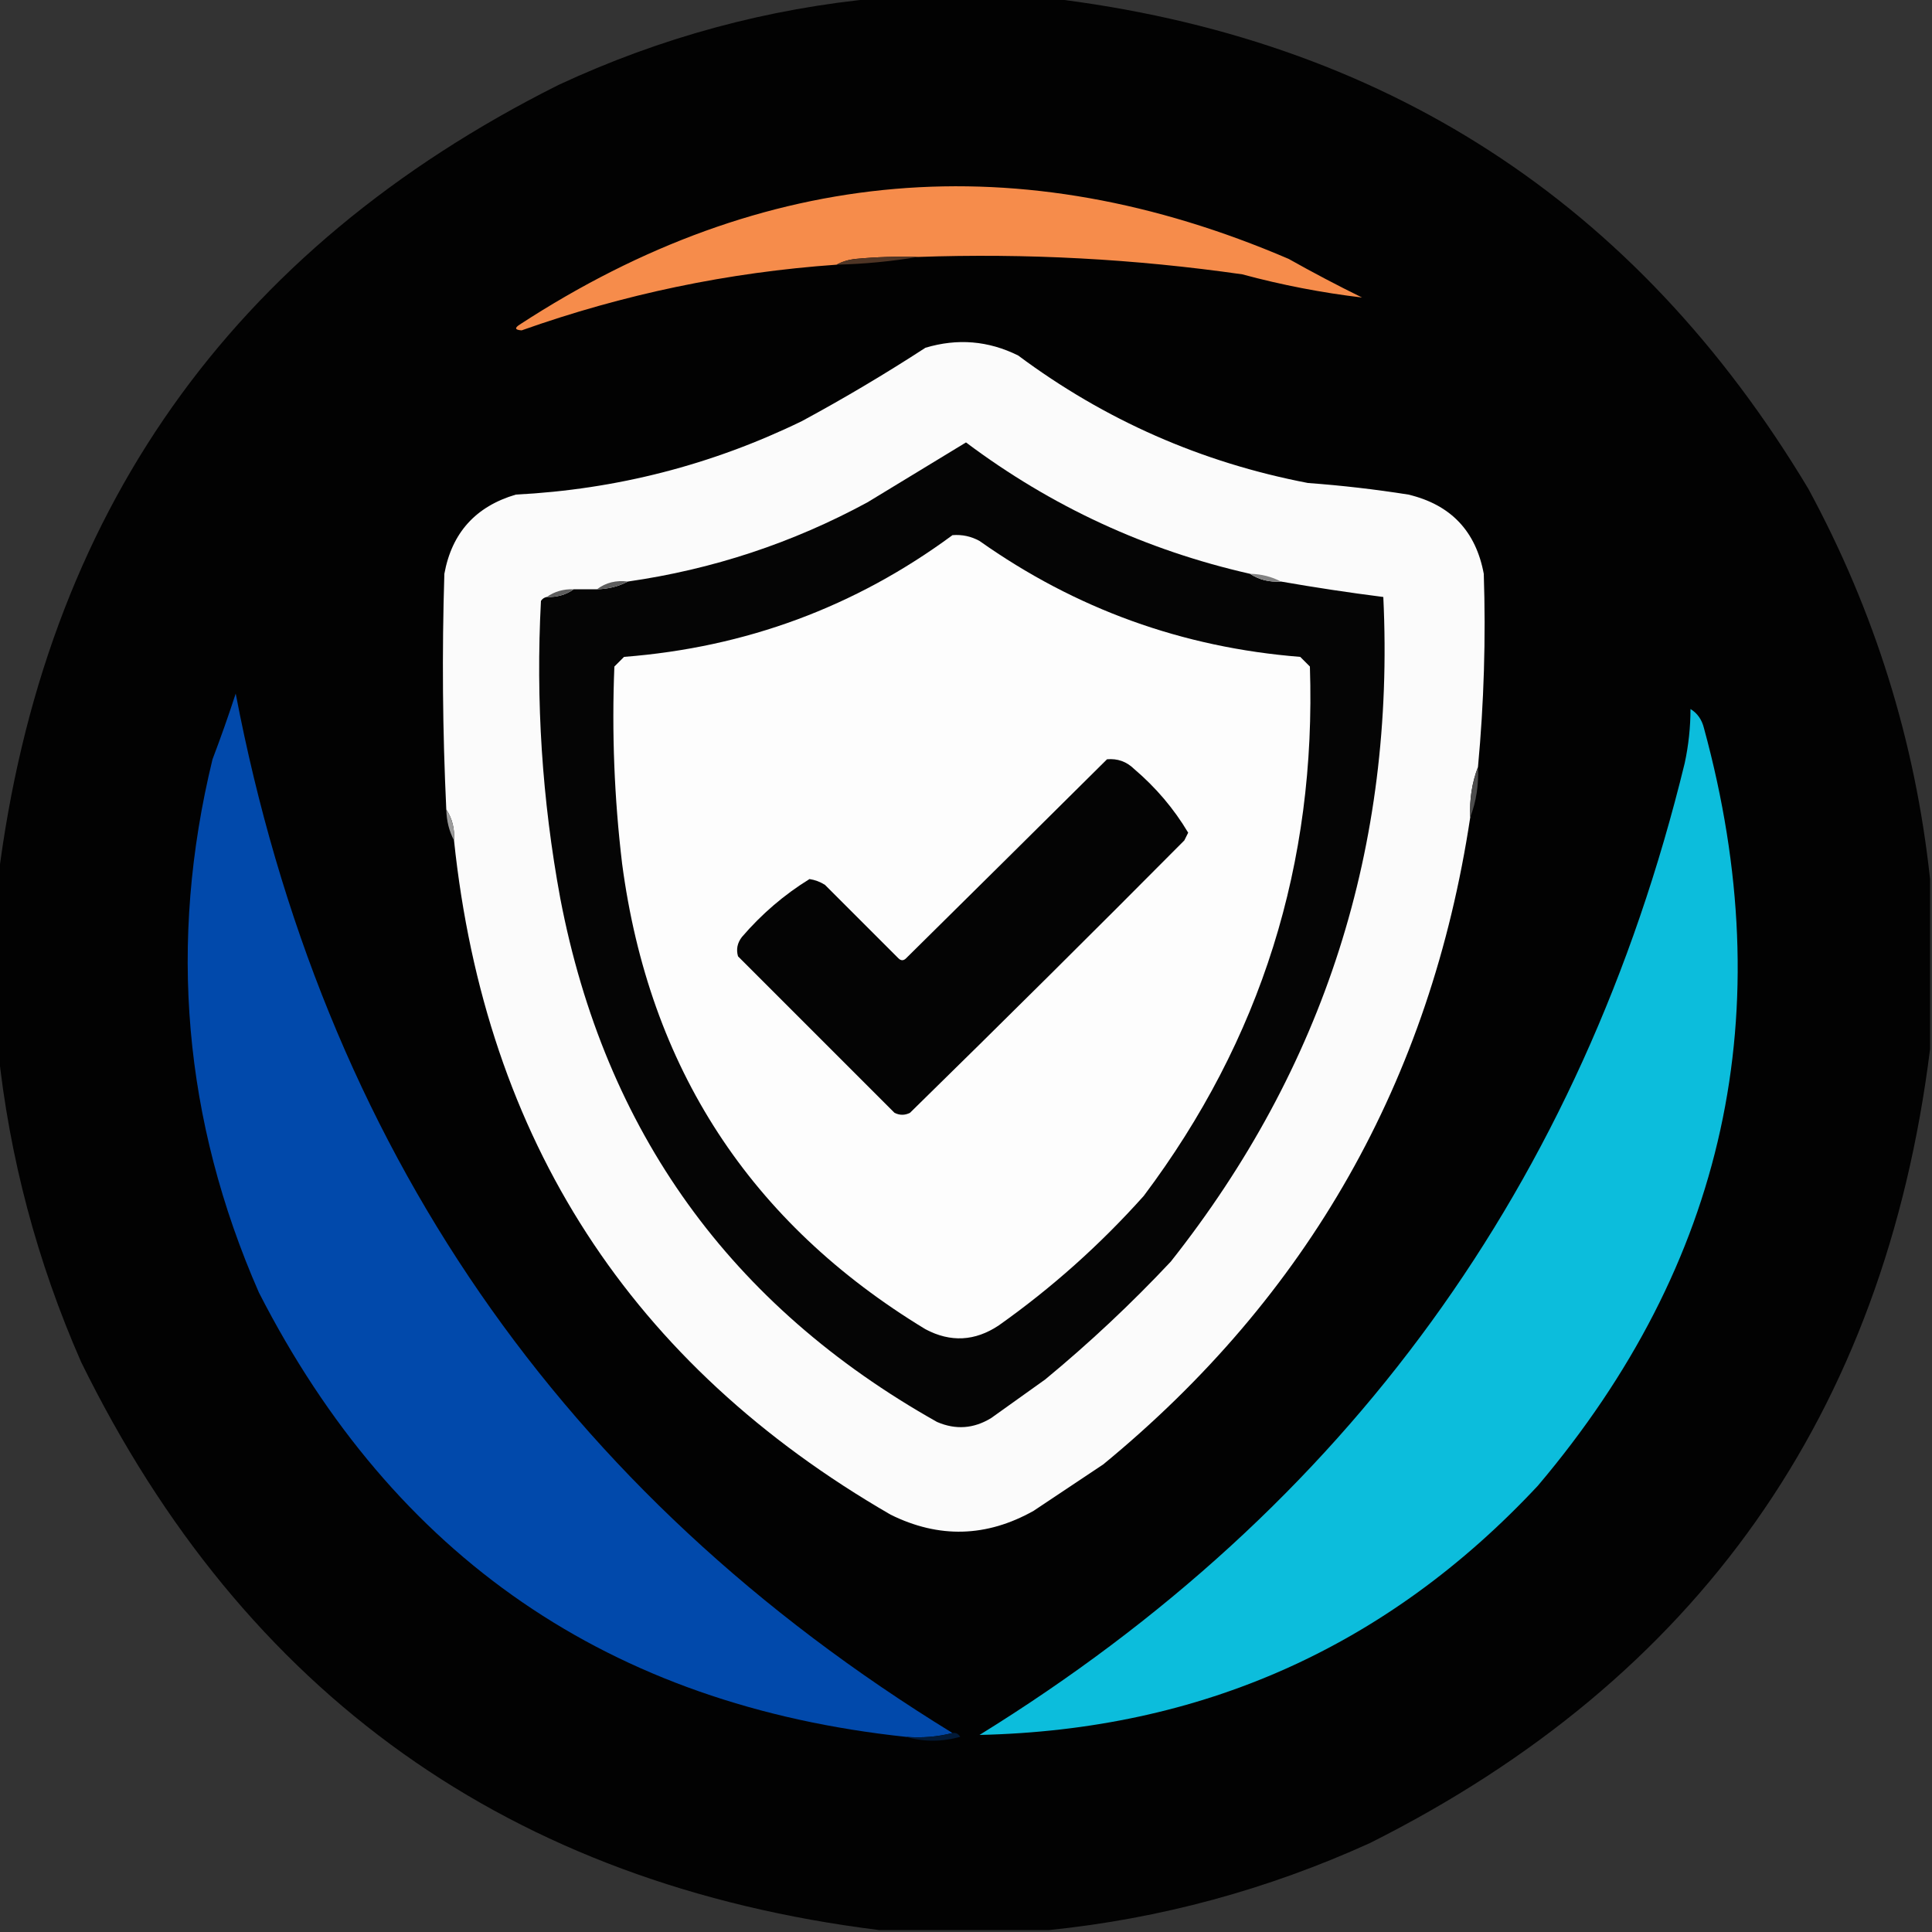 <?xml version="1.0" encoding="UTF-8"?>
<!DOCTYPE svg PUBLIC "-//W3C//DTD SVG 1.1//EN" "http://www.w3.org/Graphics/SVG/1.1/DTD/svg11.dtd">
<svg xmlns="http://www.w3.org/2000/svg" version="1.1" width="500px" height="500px" style="shape-rendering:geometricPrecision; text-rendering:geometricPrecision; image-rendering:optimizeQuality; fill-rule:evenodd; clip-rule:evenodd" xmlns:xlink="http://www.w3.org/1999/xlink">
<rect width="100%" height="100%" fill="#333333" stroke="none"/>
<g><path style="opacity:1" fill="#020202" d="M 227.5,-0.5 C 242.167,-0.5 256.833,-0.5 271.5,-0.5C 357.939,9.828 423.439,52.162 468,126.5C 485.172,158.215 495.672,191.881 499.5,227.5C 499.5,242.167 499.5,256.833 499.5,271.5C 487.709,365.958 439.375,434.458 354.5,477C 327.949,489.052 300.282,496.552 271.5,499.5C 256.833,499.5 242.167,499.5 227.5,499.5C 132.11,487.584 63.277,438.584 21,352.5C 9.586,326.504 2.419,299.504 -0.5,271.5C -0.5,256.833 -0.5,242.167 -0.5,227.5C 11.291,133.042 59.625,64.542 144.5,22C 170.977,9.667 198.644,2.167 227.5,-0.5 Z"/></g>
<g><path style="opacity:1" fill="#f68c4b" d="M 237.5,66.5 C 232.156,66.334 226.823,66.501 221.5,67C 219.618,67.198 217.952,67.698 216.5,68.5C 188.555,70.463 161.388,76.129 135,85.5C 133.278,85.389 133.112,84.889 134.5,84C 197.673,42.845 264.006,37.178 333.5,67C 339.78,70.53 346.113,73.863 352.5,77C 342.082,75.762 331.748,73.762 321.5,71C 293.648,67.003 265.648,65.503 237.5,66.5 Z"/></g>
<g><path style="opacity:1" fill="#4f3525" d="M 237.5,66.5 C 230.691,67.653 223.691,68.319 216.5,68.5C 217.952,67.698 219.618,67.198 221.5,67C 226.823,66.501 232.156,66.334 237.5,66.5 Z"/></g>
<g><path style="opacity:1" fill="#fbfbfb" d="M 382.5,198.5 C 380.946,202.567 380.28,206.9 380.5,211.5C 370.219,279.573 338.552,335.407 285.5,379C 279.5,383 273.5,387 267.5,391C 255.316,397.848 242.983,398.181 230.5,392C 163.31,353.159 125.644,294.992 117.5,217.5C 117.706,214.505 117.04,211.838 115.5,209.5C 114.532,189.175 114.365,168.842 115,148.5C 116.938,137.893 123.105,131.06 133.5,128C 159.522,126.662 184.189,120.328 207.5,109C 218.396,103.115 229.063,96.782 239.5,90C 247.8,87.51 255.8,88.177 263.5,92C 285.931,108.713 310.931,119.713 338.5,125C 347.21,125.634 355.877,126.634 364.5,128C 375.448,130.614 381.948,137.448 384,148.5C 384.55,165.197 384.05,181.863 382.5,198.5 Z"/></g>
<g><path style="opacity:1" fill="#050505" d="M 323.5,148.5 C 325.838,150.04 328.505,150.706 331.5,150.5C 340.32,152.043 349.153,153.376 358,154.5C 361.069,218.95 342.736,276.283 303,326.5C 292.77,337.399 281.937,347.566 270.5,357C 265.833,360.333 261.167,363.667 256.5,367C 251.987,369.754 247.32,370.087 242.5,368C 189.05,337.942 156.55,292.775 145,232.5C 140.295,207.035 138.628,181.368 140,155.5C 140.383,154.944 140.883,154.611 141.5,154.5C 144.152,154.59 146.485,153.924 148.5,152.5C 150.5,152.5 152.5,152.5 154.5,152.5C 157.428,152.435 160.095,151.768 162.5,150.5C 184.433,147.356 205.1,140.522 224.5,130C 232.99,124.849 241.49,119.682 250,114.5C 272.064,131.055 296.564,142.388 323.5,148.5 Z"/></g>
<g><path style="opacity:1" fill="#fdfdfd" d="M 246.5,138.5 C 248.989,138.298 251.323,138.798 253.5,140C 278.361,157.581 306.028,167.581 336.5,170C 337.333,170.833 338.167,171.667 339,172.5C 340.687,223.429 326.353,269.095 296,309.5C 284.717,322.121 272.217,333.288 258.5,343C 252.335,347.121 246.002,347.454 239.5,344C 194.147,316.492 167.981,276.325 161,223.5C 158.976,206.547 158.31,189.547 159,172.5C 159.833,171.667 160.667,170.833 161.5,170C 193.02,167.557 221.354,157.057 246.5,138.5 Z"/></g>
<g><path style="opacity:1" fill="#828282" d="M 323.5,148.5 C 326.428,148.565 329.095,149.232 331.5,150.5C 328.505,150.706 325.838,150.04 323.5,148.5 Z"/></g>
<g><path style="opacity:1" fill="#5d5d5d" d="M 162.5,150.5 C 160.095,151.768 157.428,152.435 154.5,152.5C 156.78,150.777 159.447,150.111 162.5,150.5 Z"/></g>
<g><path style="opacity:1" fill="#5e5e5e" d="M 148.5,152.5 C 146.485,153.924 144.152,154.59 141.5,154.5C 143.515,153.076 145.848,152.41 148.5,152.5 Z"/></g>
<g><path style="opacity:1" fill="#0149ab" d="M 246.5,448.5 C 242.702,449.483 238.702,449.817 234.5,449.5C 157.867,441.353 102.033,403.019 67,334.5C 47.462,289.911 43.462,243.911 55,196.5C 57.122,190.922 59.122,185.255 61,179.5C 83.473,296.727 145.306,386.393 246.5,448.5 Z"/></g>
<g><path style="opacity:1" fill="#0cbddc" d="M 437.5,183.5 C 439.284,184.574 440.451,186.24 441,188.5C 460.964,261.711 446.63,327.044 398,384.5C 359.058,426.213 310.891,447.713 253.5,449C 348.616,390.193 409.449,306.359 436,197.5C 436.994,192.882 437.494,188.215 437.5,183.5 Z"/></g>
<g><path style="opacity:1" fill="#040404" d="M 286.5,196.5 C 289.226,196.264 291.559,197.097 293.5,199C 299.136,203.793 303.803,209.293 307.5,215.5C 307.167,216.167 306.833,216.833 306.5,217.5C 283.202,240.963 259.535,264.463 235.5,288C 234.167,288.667 232.833,288.667 231.5,288C 218,274.5 204.5,261 191,247.5C 190.48,245.711 190.813,244.044 192,242.5C 197.124,236.533 202.958,231.533 209.5,227.5C 210.938,227.719 212.271,228.219 213.5,229C 219.833,235.333 226.167,241.667 232.5,248C 233.167,248.667 233.833,248.667 234.5,248C 251.987,230.725 269.321,213.559 286.5,196.5 Z"/></g>
<g><path style="opacity:1" fill="#4d4d4d" d="M 382.5,198.5 C 382.72,203.1 382.054,207.433 380.5,211.5C 380.28,206.9 380.946,202.567 382.5,198.5 Z"/></g>
<g><path style="opacity:1" fill="#9b9b9b" d="M 115.5,209.5 C 117.04,211.838 117.706,214.505 117.5,217.5C 116.232,215.095 115.565,212.428 115.5,209.5 Z"/></g>
<g><path style="opacity:1" fill="#021a38" d="M 246.5,448.5 C 247.376,448.369 248.043,448.702 248.5,449.5C 243.682,450.812 239.015,450.812 234.5,449.5C 238.702,449.817 242.702,449.483 246.5,448.5 Z"/></g>
</svg>
